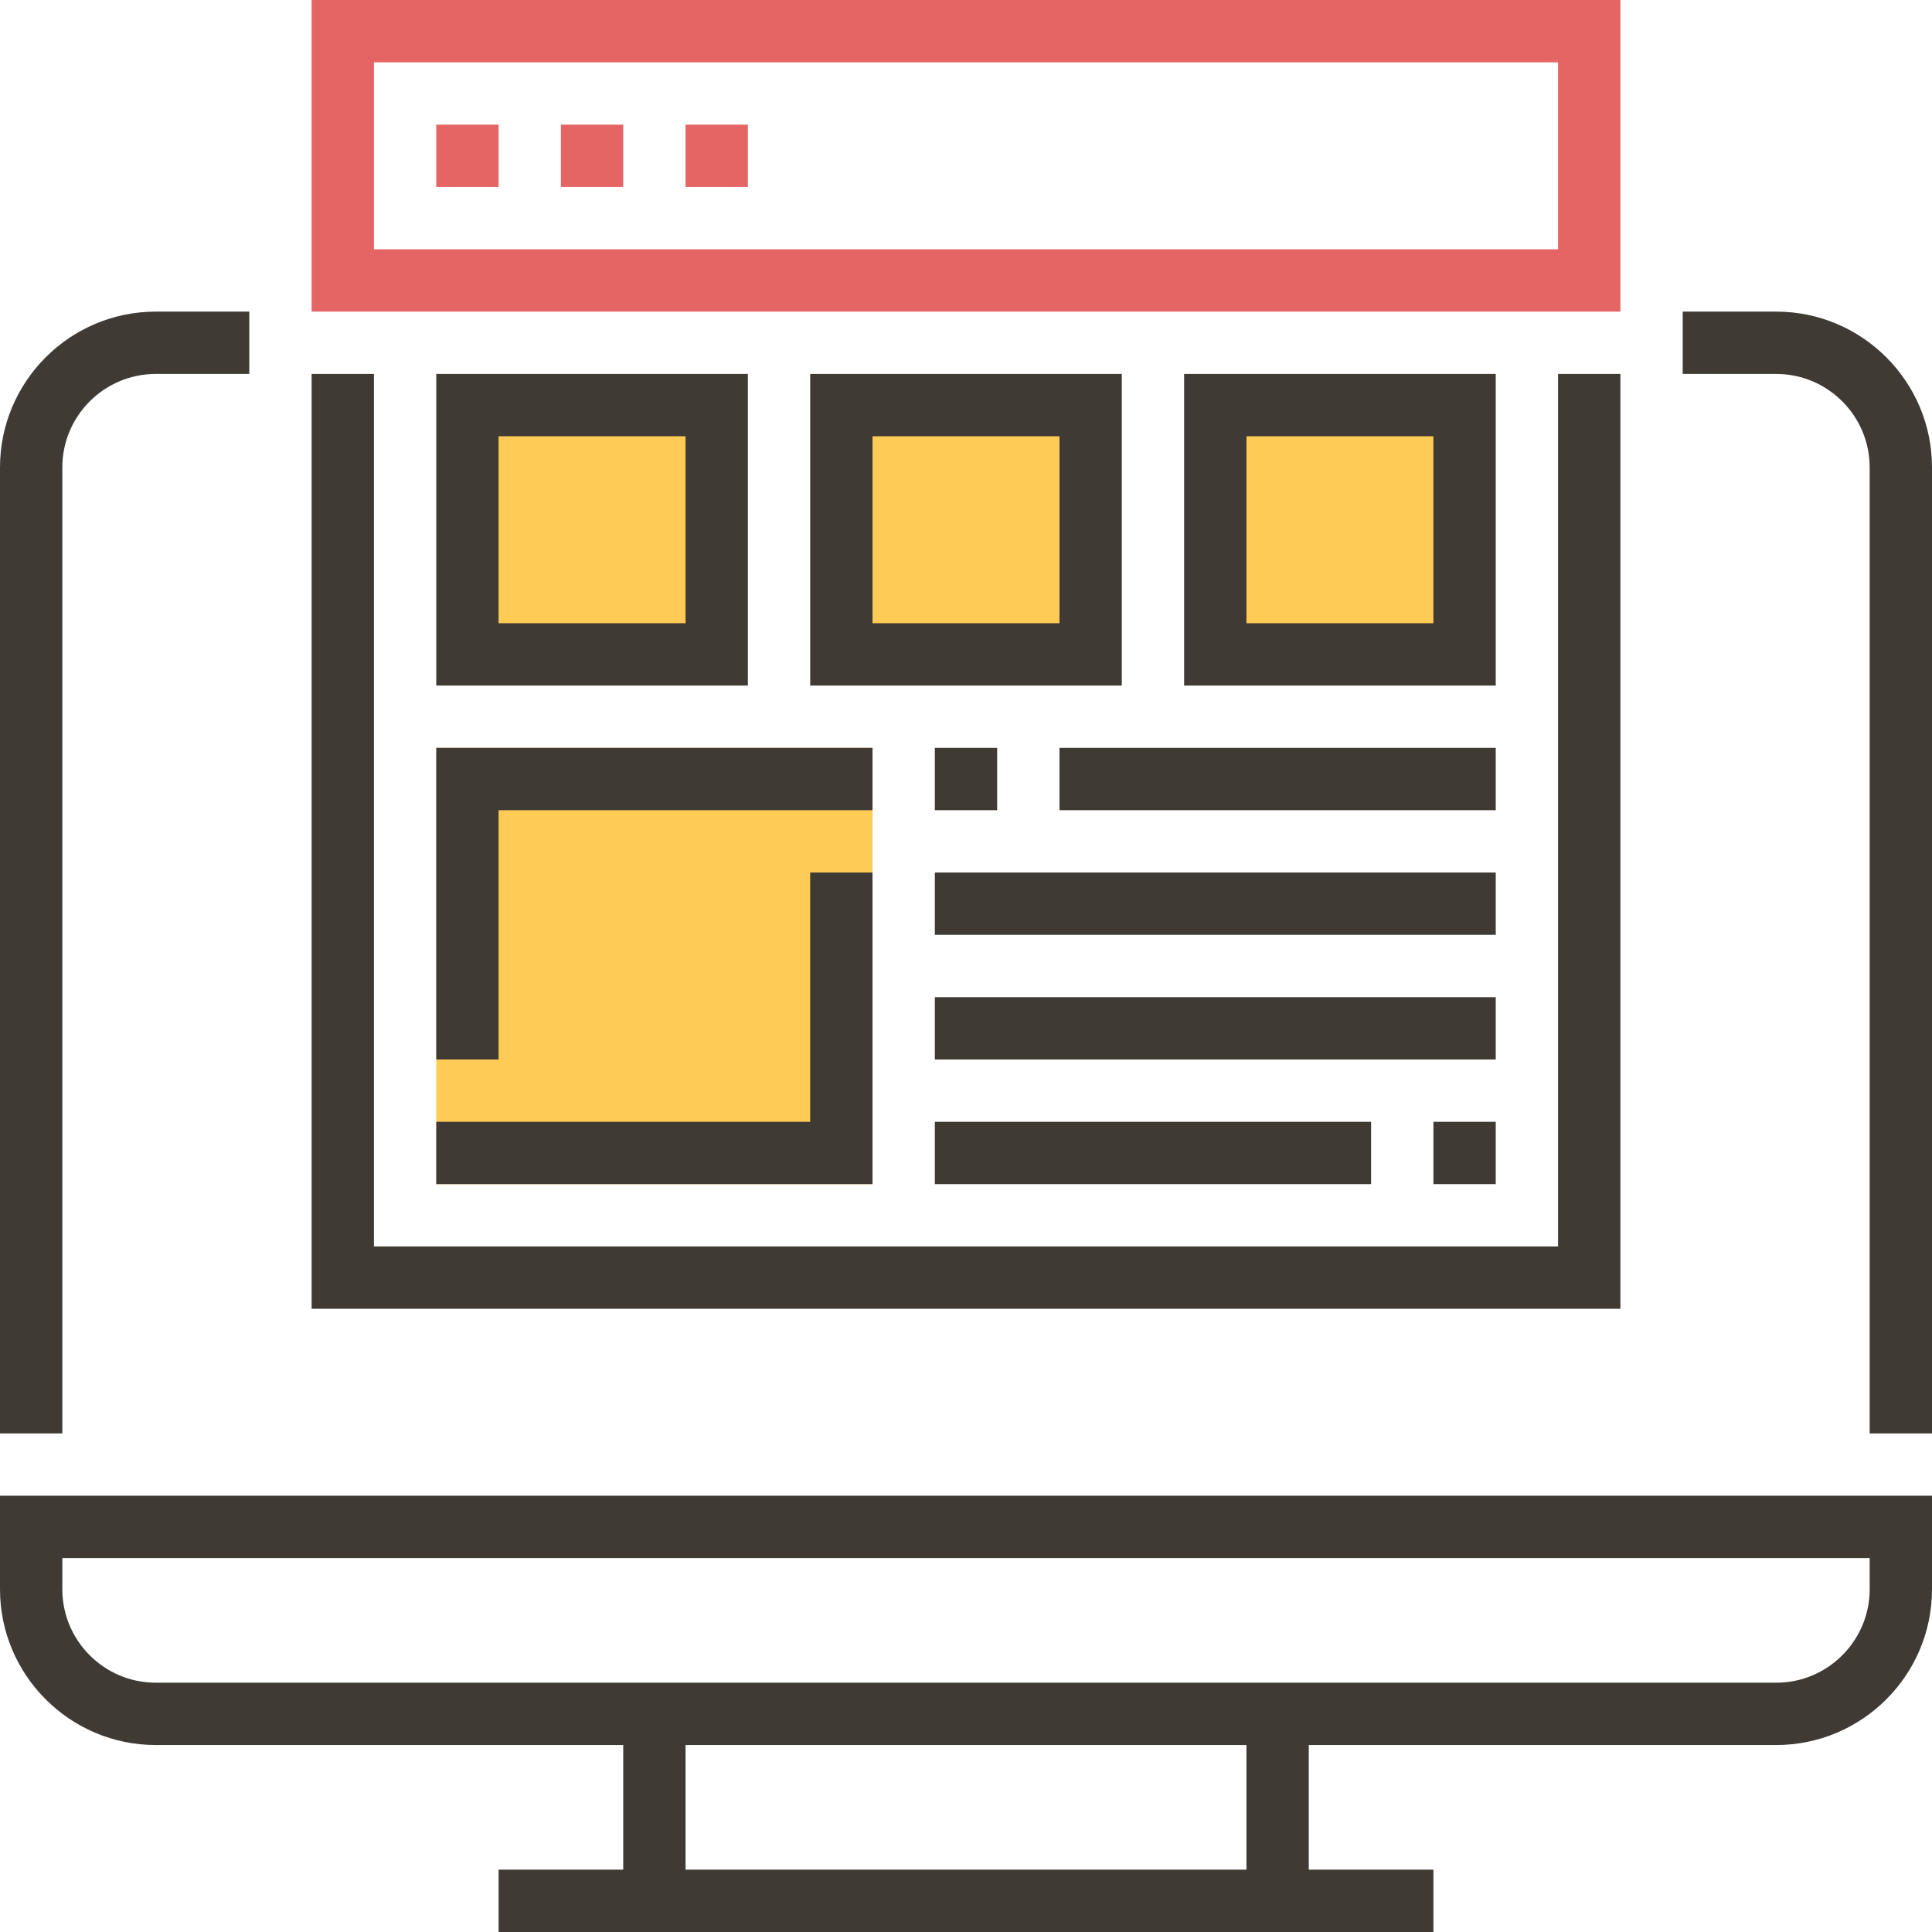 <svg version="1.1" id="Capa_1" xmlns="http://www.w3.org/2000/svg" xmlns:xlink="http://www.w3.org/1999/xlink" x="0px" y="0px" viewBox="0 0 496 496" style="enable-background:new 0 0 496 496;" width="35" height="35" xml:space="preserve">
        <rect x="112" y="192" style="fill:#FFCB57;" width="112" height="112"/>
        <g>	
             <path style="fill:#E56565;" d="M416,80H80V0h336V80z M96,64h304V16H96V64z"/>
             <rect x="112" y="32" style="fill:#E56565;" width="16" height="16"/>
             <rect x="144" y="32" style="fill:#E56565;" width="16" height="16"/>
             <rect x="176" y="32" style="fill:#E56565;" width="16" height="16"/>
        </g>
        <g>
             <rect x="120" y="104" style="fill:#FFCB57;" width="64" height="64"/>
             <rect x="216" y="104" style="fill:#FFCB57;" width="64" height="64"/>
             <rect x="312" y="104" style="fill:#FFCB57;" width="64" height="64"/>
        </g>
        <g>
             <path style="fill:#3F3A34;" d="M0,408c0,22.056,17.944,40,40,40h120v32h-32v16h240v-16h-32v-32h120c22.056,0,40-17.944,40-40v-24H0
                  V408z M320,480H176v-32h144V480z M16,400h464v8c0,13.232-10.768,24-24,24H40c-13.232,0-24-10.768-24-24V400z"/>
             <path style="fill:#3F3A34;" d="M456,80h-24v16h24c13.232,0,24,10.768,24,24v248h16V120C496,97.944,478.056,80,456,80z"/>
             <path style="fill:#3F3A34;" d="M16,120c0-13.232,10.768-24,24-24h24V80H40C17.944,80,0,97.944,0,120v248h16V120z"/>
             <polygon style="fill:#3F3A34;" points="416,96 400,96 400,320 96,320 96,96 80,96 80,336 416,336 	"/>
             <polygon style="fill:#3F3A34;" points="224,224 208,224 208,288 112,288 112,304 224,304 	"/>
             <polygon style="fill:#3F3A34;" points="128,208 224,208 224,192 112,192 112,272 128,272 	"/>
             <rect x="240" y="192" style="fill:#3F3A34;" width="16" height="16"/>
             <rect x="272" y="192" style="fill:#3F3A34;" width="112" height="16"/>
             <rect x="240" y="224" style="fill:#3F3A34;" width="144" height="16"/>
             <rect x="368" y="288" style="fill:#3F3A34;" width="16" height="16"/>
             <rect x="240" y="288" style="fill:#3F3A34;" width="112" height="16"/>
             <rect x="240" y="256" style="fill:#3F3A34;" width="144" height="16"/>
             <path style="fill:#3F3A34;" d="M192,96h-80v80h80V96z M176,160h-48v-48h48V160z"/>
             <path style="fill:#3F3A34;" d="M288,96h-80v80h80V96z M272,160h-48v-48h48V160z"/>
             <path style="fill:#3F3A34;" d="M384,96h-80v80h80V96z M368,160h-48v-48h48V160z"/>
        </g>
   </svg>
